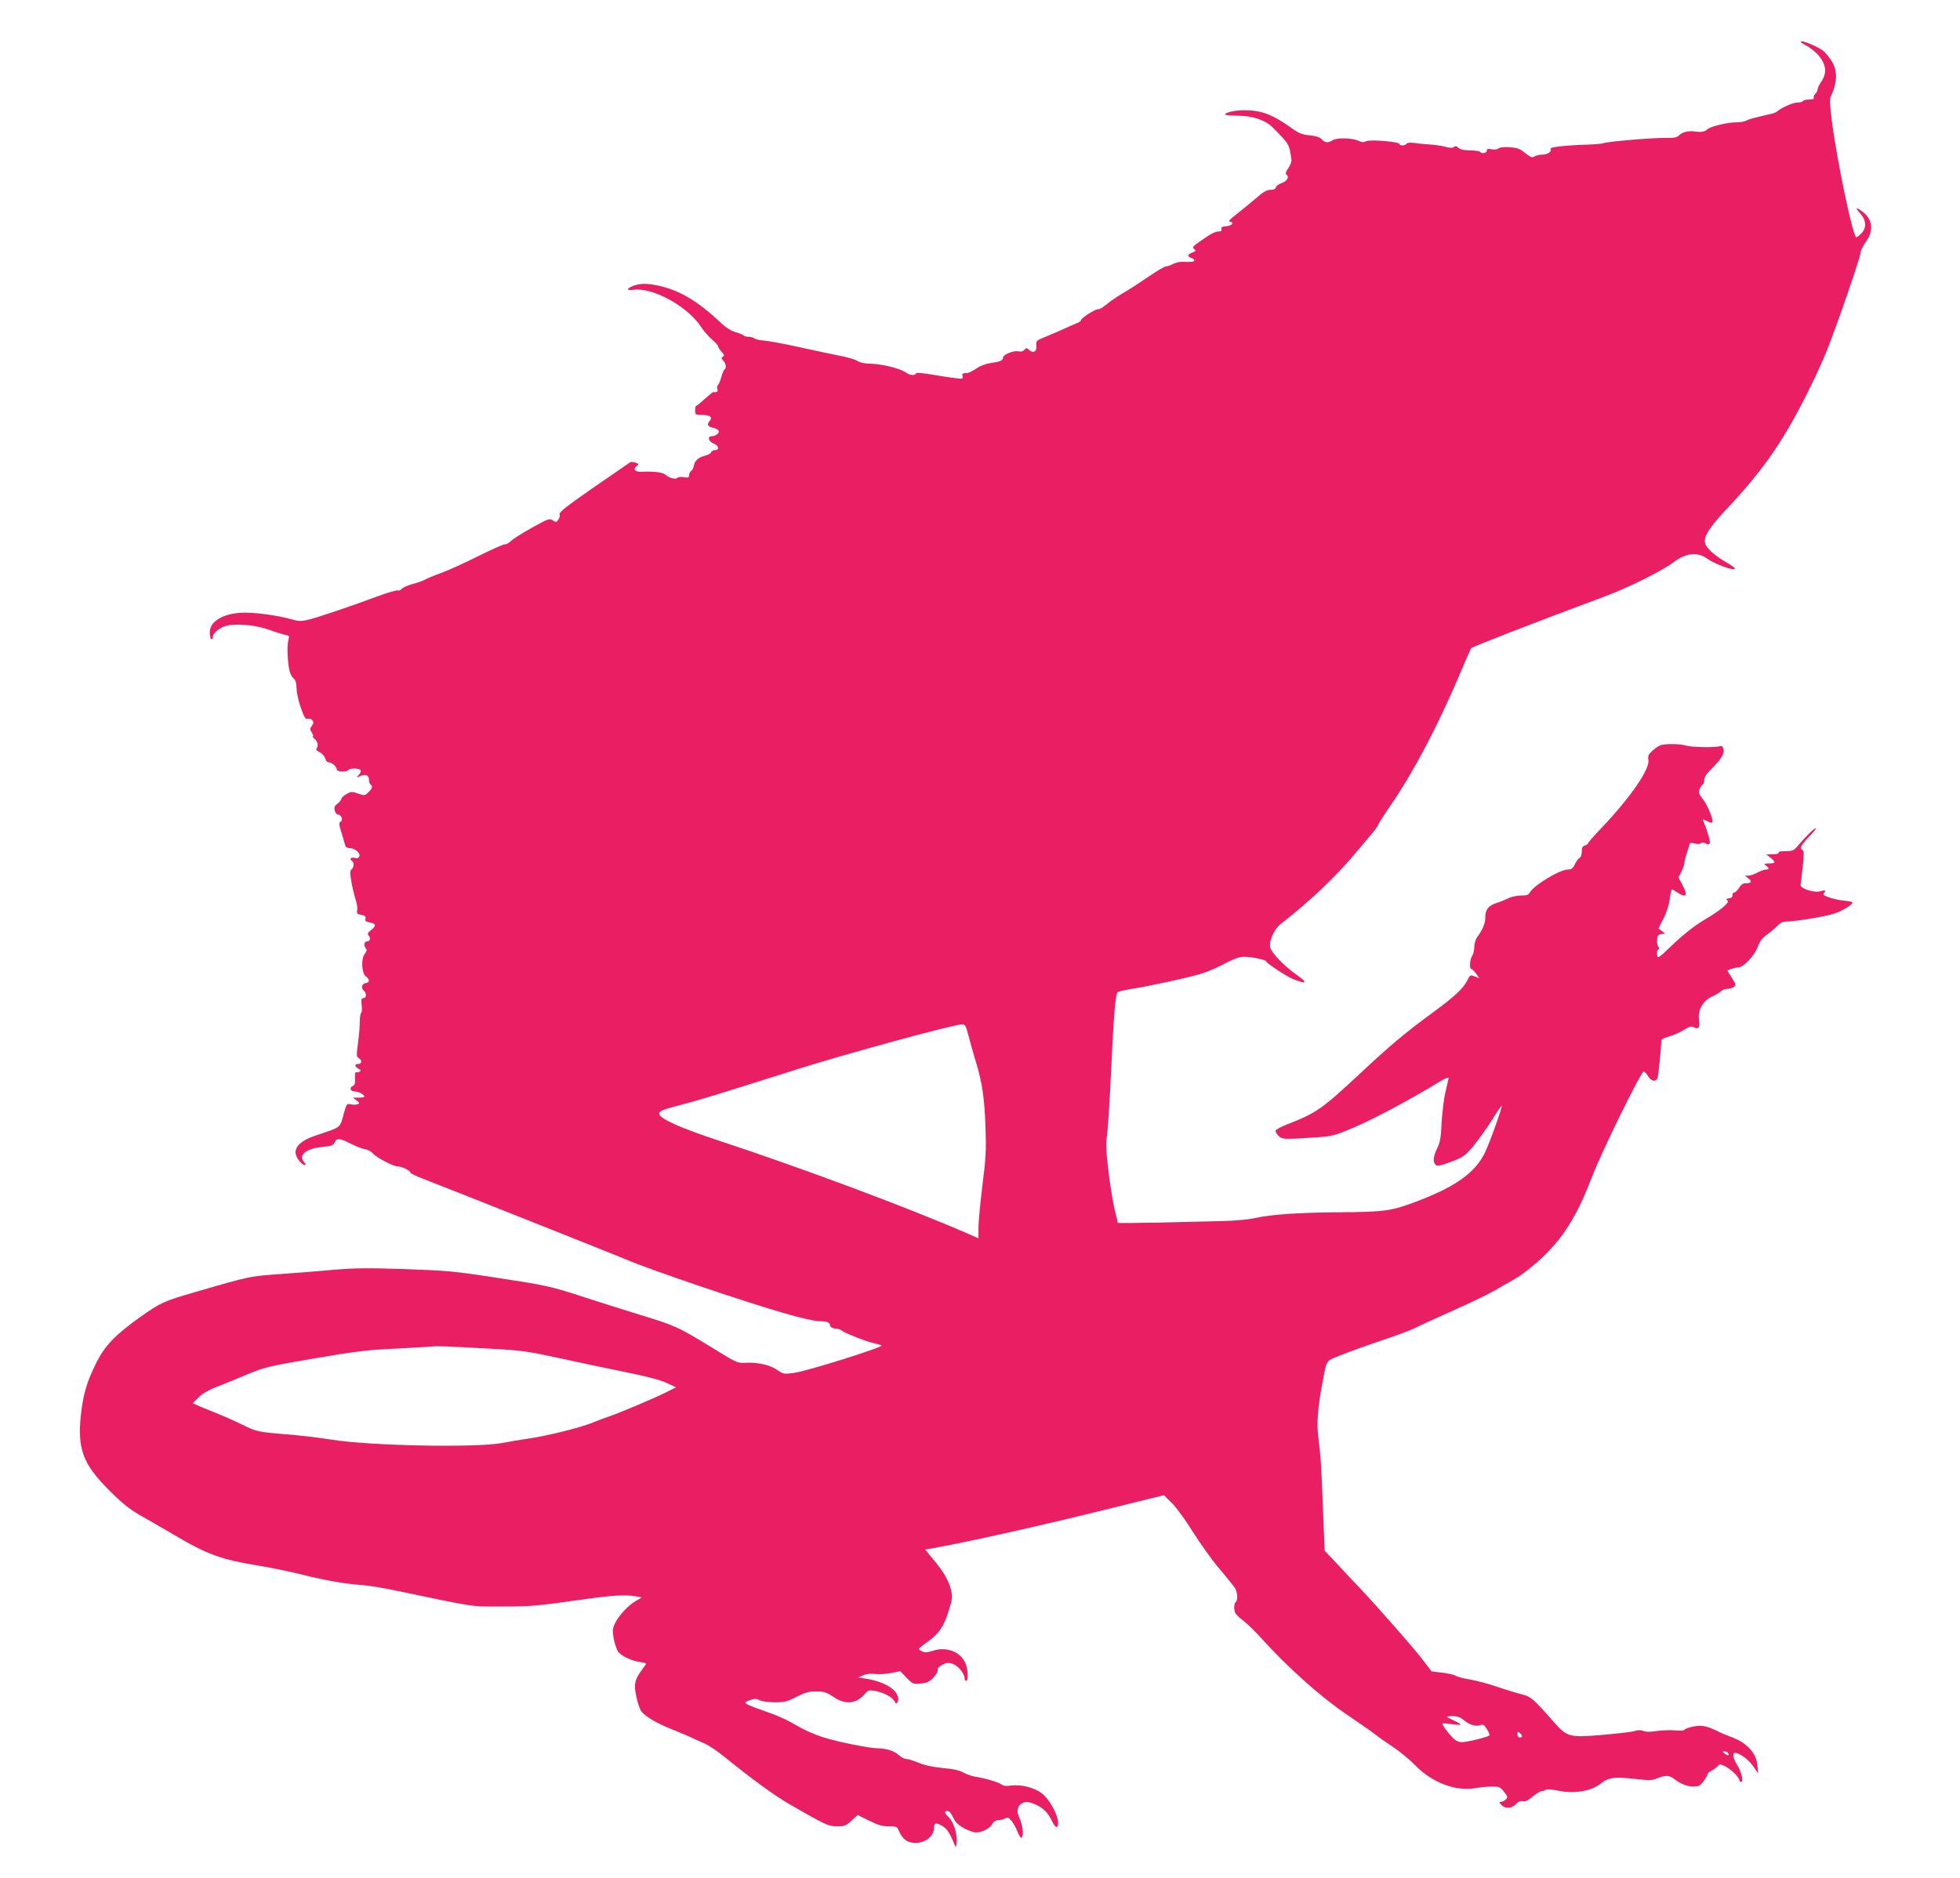<?xml version="1.0" standalone="no"?>
<!DOCTYPE svg PUBLIC "-//W3C//DTD SVG 20010904//EN"
 "http://www.w3.org/TR/2001/REC-SVG-20010904/DTD/svg10.dtd">
<svg version="1.0" xmlns="http://www.w3.org/2000/svg"
 width="1280pt" height="1227pt" viewBox="0 0 1280 1227"
 preserveAspectRatio="xMidYMid meet">
<g transform="translate(0,1227) scale(0.1,-0.1)"
fill="#e91e63" stroke="none">
<path d="M11760 11996 c0 -3 17 -14 38 -25 20 -11 51 -34 69 -53 58 -61 68
-121 28 -180 -14 -20 -25 -44 -25 -52 0 -8 -7 -22 -16 -30 -8 -9 -12 -20 -9
-26 4 -6 -8 -10 -29 -10 -19 0 -38 -4 -41 -10 -3 -5 -20 -10 -36 -10 -29 0
-99 -30 -129 -55 -8 -7 -26 -15 -40 -18 -122 -28 -148 -35 -166 -45 -11 -6
-38 -11 -60 -11 -59 1 -172 -26 -194 -46 -17 -16 -43 -20 -80 -14 -39 6 -82
-3 -101 -22 -18 -18 -32 -21 -96 -20 -86 1 -389 -25 -404 -35 -6 -3 -54 -7
-107 -9 -137 -4 -243 -16 -236 -27 11 -17 -18 -38 -52 -38 -19 0 -43 -5 -53
-12 -15 -9 -25 -6 -60 22 -34 28 -52 35 -101 38 -38 3 -65 0 -75 -8 -9 -7 -26
-9 -45 -5 -23 5 -30 3 -30 -9 0 -17 -35 -22 -44 -8 -3 5 -32 9 -66 10 -41 0
-65 6 -76 17 -12 11 -20 13 -29 5 -9 -8 -25 -7 -56 1 -24 7 -69 13 -99 15 -30
2 -76 6 -101 10 -30 4 -49 2 -53 -5 -8 -13 -46 -15 -46 -2 0 15 -188 31 -216
19 -18 -9 -31 -8 -51 2 -41 19 -143 22 -170 4 -30 -19 -49 -18 -71 6 -13 14
-37 22 -80 26 -49 5 -71 14 -114 45 -128 92 -200 119 -314 119 -59 0 -124 -15
-124 -28 0 -4 37 -7 83 -8 98 0 180 -28 230 -78 108 -109 107 -107 121 -210 2
-11 -8 -36 -21 -55 -16 -23 -20 -37 -12 -41 21 -14 4 -45 -31 -56 -19 -6 -36
-19 -38 -28 -2 -11 -14 -16 -35 -16 -25 0 -48 -14 -104 -63 -40 -34 -96 -80
-125 -102 -39 -30 -48 -41 -35 -43 31 -6 12 -27 -26 -30 -26 -2 -34 -7 -30
-18 3 -8 -1 -14 -8 -15 -34 -2 -52 -10 -117 -55 -62 -42 -68 -50 -54 -60 15
-11 14 -14 -10 -23 -33 -12 -36 -27 -8 -36 11 -3 20 -11 20 -16 0 -9 -23 -12
-77 -9 -17 1 -45 -6 -62 -14 -16 -9 -37 -16 -46 -16 -9 0 -58 -29 -108 -63
-51 -35 -121 -81 -157 -102 -36 -21 -77 -48 -92 -59 -64 -50 -73 -56 -88 -56
-20 0 -110 -58 -110 -71 0 -5 -11 -14 -25 -19 -14 -5 -46 -20 -73 -32 -26 -12
-81 -36 -122 -53 -73 -29 -75 -31 -72 -63 4 -39 -20 -53 -47 -28 -16 15 -19
15 -31 1 -9 -11 -22 -14 -40 -10 -31 7 -100 -22 -100 -41 0 -19 -18 -27 -78
-35 -33 -5 -70 -18 -95 -36 -23 -15 -49 -28 -57 -29 -35 -2 -39 -5 -34 -18 3
-8 2 -16 -3 -19 -5 -3 -74 6 -153 19 -96 17 -146 22 -148 15 -6 -17 -41 -13
-70 8 -37 25 -155 54 -227 55 -38 1 -69 7 -85 18 -14 9 -59 23 -100 31 -41 8
-160 33 -265 56 -104 23 -214 44 -244 46 -30 2 -59 9 -65 15 -5 5 -22 10 -37
10 -15 0 -30 4 -33 9 -3 4 -26 14 -51 21 -29 8 -63 29 -93 57 -153 146 -277
219 -417 248 -79 16 -124 14 -171 -7 -36 -17 -29 -27 14 -21 127 17 356 -110
443 -246 15 -23 46 -59 68 -78 23 -19 41 -40 41 -46 0 -6 10 -21 22 -34 18
-20 20 -26 9 -33 -12 -7 -11 -11 2 -25 18 -18 23 -50 8 -59 -4 -3 -14 -26 -21
-51 -7 -25 -17 -48 -22 -51 -5 -3 -6 -14 -3 -25 6 -17 -3 -24 -27 -20 -3 0
-28 -20 -55 -44 -26 -25 -51 -45 -55 -45 -5 0 -8 -13 -8 -30 0 -29 2 -30 43
-30 53 0 74 -16 51 -41 -20 -22 -12 -36 25 -44 16 -3 32 -13 35 -20 6 -15 -22
-35 -48 -35 -28 0 -18 -35 14 -47 34 -13 41 -43 10 -43 -11 0 -23 -6 -26 -14
-3 -8 -20 -18 -37 -22 -43 -9 -71 -34 -75 -64 -2 -14 -10 -30 -18 -36 -8 -6
-14 -19 -14 -29 0 -15 -6 -17 -35 -12 -19 3 -37 1 -41 -4 -8 -13 -54 -2 -76
18 -20 18 -70 25 -161 21 -40 -1 -56 18 -31 36 18 14 18 15 -6 24 -14 5 -29 6
-35 2 -5 -4 -113 -78 -238 -164 -177 -123 -227 -162 -222 -175 3 -9 -1 -26 -9
-36 -12 -17 -16 -18 -36 -4 -22 14 -29 11 -134 -47 -61 -34 -124 -73 -139 -88
-16 -14 -32 -24 -37 -21 -5 3 -85 -32 -177 -78 -92 -46 -204 -97 -248 -112
-44 -16 -89 -35 -101 -42 -12 -7 -48 -20 -80 -28 -32 -9 -64 -23 -71 -32 -7
-8 -18 -13 -26 -10 -8 3 -68 -15 -133 -39 -174 -65 -402 -142 -458 -154 -39
-9 -60 -8 -100 4 -99 28 -257 49 -336 43 -121 -8 -200 -59 -200 -128 0 -21 4
-41 10 -44 5 -3 10 3 10 14 0 30 54 69 106 77 75 11 185 -2 265 -31 41 -15 87
-29 102 -32 26 -5 28 -8 21 -32 -11 -33 -6 -154 7 -203 5 -21 17 -43 27 -50
12 -9 18 -29 19 -68 1 -30 14 -87 29 -127 21 -60 30 -73 44 -68 9 3 23 -1 29
-9 10 -12 10 -20 -2 -37 -14 -19 -14 -24 0 -45 8 -13 11 -24 7 -24 -5 0 -2 -6
7 -13 22 -17 31 -47 18 -63 -8 -10 -4 -16 19 -28 16 -8 33 -27 36 -41 4 -15
13 -25 25 -25 20 0 51 -30 51 -48 0 -15 66 -16 75 -2 8 13 72 13 80 -1 4 -5
-1 -19 -11 -30 -18 -20 -18 -21 8 -9 35 16 58 7 58 -24 0 -14 5 -28 10 -31 16
-10 12 -24 -14 -50 -23 -23 -25 -23 -67 -9 -39 14 -46 14 -76 -3 -18 -10 -33
-23 -33 -30 0 -6 -11 -21 -25 -32 -20 -15 -24 -25 -19 -45 3 -14 12 -26 20
-26 22 0 37 -37 19 -47 -13 -8 -12 -18 7 -78 11 -39 22 -76 24 -82 2 -7 14
-13 28 -13 33 0 71 -32 63 -54 -5 -12 -13 -15 -32 -10 -25 6 -35 -8 -15 -21
14 -9 12 -41 -4 -54 -11 -10 -11 -23 0 -89 8 -42 21 -93 28 -114 7 -20 11 -48
9 -62 -5 -23 -1 -27 27 -32 24 -5 31 -11 27 -25 -4 -15 2 -20 29 -25 41 -8 43
-21 7 -50 -23 -18 -25 -24 -14 -37 14 -18 7 -37 -15 -37 -16 0 -19 -31 -4 -46
7 -7 5 -18 -8 -35 -26 -33 -20 -128 8 -148 26 -18 25 -39 -2 -43 -25 -4 -32
-32 -12 -49 19 -16 18 -49 -2 -49 -14 0 -16 -8 -12 -45 3 -25 2 -48 -3 -51 -5
-3 -9 -28 -9 -56 0 -28 -5 -91 -12 -140 -11 -82 -10 -91 5 -100 23 -13 21 -38
-3 -38 -26 0 -26 -16 1 -31 17 -9 19 -13 8 -19 -7 -5 -17 -6 -21 -4 -9 6 -12
-16 -9 -57 1 -16 -4 -29 -14 -32 -26 -11 -18 -37 13 -37 26 -1 62 -20 62 -34
0 -3 -17 -6 -37 -6 l-38 0 24 -19 c20 -15 21 -19 7 -24 -9 -4 -29 -4 -44 -1
-27 6 -29 4 -46 -58 -28 -101 -10 -86 -191 -148 -81 -27 -125 -65 -125 -108 0
-30 39 -82 61 -82 8 0 6 7 -5 19 -41 45 13 89 121 99 57 6 70 10 78 29 13 31
34 29 108 -9 34 -17 75 -33 92 -35 16 -2 38 -14 50 -27 23 -28 135 -86 165
-86 25 0 80 -27 80 -40 0 -4 37 -23 83 -40 100 -38 1280 -507 1323 -526 146
-64 782 -280 1042 -354 95 -28 193 -50 217 -50 52 0 75 -8 75 -25 0 -14 21
-25 48 -25 8 0 23 -6 31 -13 20 -16 163 -72 211 -82 19 -4 40 -10 47 -14 18
-9 -490 -169 -571 -179 -67 -9 -71 -8 -110 19 -47 33 -127 51 -206 47 -54 -3
-58 -1 -220 99 -221 135 -237 143 -466 213 -110 34 -273 85 -364 115 -227 74
-246 78 -580 129 -272 42 -318 46 -595 56 -248 8 -329 7 -470 -5 -93 -8 -233
-20 -310 -25 -240 -17 -221 -13 -590 -120 -207 -60 -226 -69 -359 -163 -162
-115 -230 -186 -286 -297 -63 -126 -87 -208 -102 -345 -23 -221 14 -319 186
-491 84 -84 132 -122 196 -159 47 -26 148 -85 225 -130 223 -132 307 -162 570
-205 72 -12 191 -37 265 -55 155 -39 281 -61 395 -69 44 -3 145 -20 225 -37
535 -112 477 -103 690 -103 193 0 226 3 555 50 173 24 250 28 319 16 l38 -7
-40 -23 c-48 -27 -113 -97 -137 -149 -15 -32 -16 -45 -7 -96 6 -33 19 -70 27
-84 19 -29 90 -63 147 -70 21 -3 38 -8 38 -10 0 -2 -11 -19 -25 -37 -49 -65
-57 -97 -40 -176 8 -39 22 -81 31 -95 23 -35 99 -81 211 -125 54 -22 112 -46
128 -55 17 -8 51 -23 76 -34 25 -10 81 -48 125 -83 182 -148 332 -257 429
-313 238 -137 255 -145 312 -145 47 0 58 4 94 37 l40 37 75 -37 c58 -29 86
-37 128 -37 49 0 55 -2 65 -27 22 -51 49 -75 91 -80 72 -10 140 38 140 98 0
34 13 36 58 9 28 -18 49 -51 78 -125 7 -15 9 -10 12 23 4 55 -21 132 -53 162
-29 28 -32 40 -7 40 11 0 25 -16 37 -43 15 -31 33 -49 70 -69 28 -15 63 -28
78 -28 40 0 92 26 107 55 9 16 22 25 37 25 14 0 34 5 46 11 18 10 24 8 44 -17
13 -16 30 -48 39 -71 9 -24 20 -40 25 -37 16 9 9 78 -11 123 -22 47 -19 77 9
98 22 17 49 16 97 -6 50 -23 77 -51 105 -108 11 -24 25 -41 30 -37 35 21 -31
169 -98 220 -50 38 -135 59 -202 50 -30 -4 -49 -2 -60 7 -17 15 -111 42 -176
52 -22 4 -56 16 -75 27 -24 14 -66 23 -133 29 -65 6 -119 18 -158 34 -32 14
-68 25 -81 25 -12 0 -34 12 -49 26 -29 27 -80 43 -142 44 -47 0 -263 43 -342
69 -76 24 -137 52 -208 94 -31 19 -91 46 -134 62 -201 71 -201 71 -137 92 23
8 36 7 55 -3 14 -8 55 -13 97 -14 64 0 81 4 144 36 57 29 82 36 129 35 50 0
66 -5 111 -35 79 -54 149 -47 206 19 21 24 28 26 65 20 55 -10 113 -40 128
-67 11 -20 12 -20 22 -3 7 14 5 27 -8 52 -23 41 -96 79 -185 95 l-65 11 34 14
c23 10 50 12 77 8 24 -3 70 0 103 6 l60 13 41 -43 c41 -42 44 -43 93 -38 42 4
56 10 84 40 18 20 30 42 27 50 -3 8 9 21 29 32 29 15 39 16 70 6 35 -12 77
-64 77 -97 0 -8 5 -14 10 -14 15 0 12 75 -4 113 -32 77 -123 113 -213 84 -35
-11 -52 -13 -69 -5 -13 6 -24 14 -24 17 0 3 25 23 56 45 74 51 109 102 140
205 24 76 25 91 15 134 -14 61 -51 124 -118 203 l-51 62 31 5 c257 46 739 154
1200 269 l328 81 52 -51 c29 -28 90 -113 137 -188 47 -75 123 -182 170 -237
47 -56 93 -113 103 -127 19 -27 23 -85 7 -95 -11 -7 -13 -45 -4 -70 4 -9 27
-32 53 -51 25 -19 82 -75 126 -124 164 -181 380 -374 539 -482 83 -56 169
-116 191 -133 22 -18 76 -56 120 -85 44 -29 111 -84 148 -122 111 -114 267
-172 395 -148 30 5 78 10 106 10 46 0 54 -3 78 -34 25 -32 26 -36 12 -50 -8
-9 -23 -16 -31 -16 -14 0 -14 -3 2 -20 25 -27 66 -25 95 5 16 17 30 23 45 19
15 -4 34 5 64 30 24 20 51 36 60 36 9 0 21 4 26 9 6 5 38 3 80 -6 107 -22 216
-4 280 47 50 40 89 45 219 30 99 -11 115 -11 150 4 50 21 78 20 107 -3 43 -33
87 -51 128 -51 34 0 44 5 65 33 15 19 26 39 26 45 0 6 13 18 28 26 16 8 34 22
41 30 12 14 17 13 51 -4 37 -19 90 -72 90 -91 0 -5 5 -9 11 -9 18 0 1 70 -27
112 -25 39 -32 78 -14 78 30 0 90 -44 119 -87 l33 -48 -5 53 c-7 82 -70 150
-175 187 -26 10 -63 25 -82 35 -73 37 -109 43 -166 31 -30 -7 -54 -16 -54 -21
0 -4 -28 -6 -62 -3 -35 3 -90 0 -123 -5 -40 -6 -67 -6 -82 1 -16 7 -34 7 -60
-1 -21 -6 -116 -17 -212 -25 -214 -18 -227 -14 -317 88 -123 141 -147 162
-194 174 -25 6 -99 28 -165 50 -66 23 -151 45 -190 51 -38 6 -79 17 -90 24
-11 7 -51 16 -88 20 l-68 8 -43 57 c-52 71 -284 337 -424 486 -57 60 -133 140
-167 178 l-64 67 -11 268 c-11 290 -15 354 -31 478 -11 87 -3 192 27 349 31
161 17 141 129 186 55 22 173 65 262 94 89 30 184 65 210 78 26 14 136 64 243
112 107 47 229 106 270 129 41 24 98 56 125 71 122 69 273 211 349 328 71 109
106 179 176 357 68 174 317 680 334 680 6 0 20 -13 29 -30 20 -33 51 -40 62
-12 5 13 24 202 25 248 0 5 22 16 49 23 27 7 70 26 96 42 37 23 50 27 66 19
31 -17 42 -3 35 45 -10 66 23 126 86 156 27 12 54 29 60 36 6 7 23 13 37 13
15 0 35 6 44 13 16 11 15 16 -13 60 l-30 48 26 9 c14 6 34 10 45 10 33 0 107
77 127 132 13 37 28 58 62 83 25 18 56 45 69 59 16 17 35 26 54 26 55 0 242
30 309 50 60 18 136 65 124 77 -2 2 -24 7 -48 9 -75 8 -152 34 -139 47 20 20
12 25 -21 15 -41 -12 -135 19 -129 43 1 8 8 61 14 118 9 81 8 106 -1 109 -23
7 -12 29 42 86 30 31 50 56 44 56 -11 0 -72 -61 -120 -118 -23 -28 -32 -32
-78 -32 -31 0 -49 -4 -45 -10 4 -6 -11 -10 -37 -10 l-43 -1 28 -22 c36 -30 34
-37 -10 -37 -34 -1 -36 -2 -20 -14 22 -17 22 -26 -1 -26 -9 0 -34 -9 -55 -20
-20 -11 -47 -20 -59 -20 l-23 0 23 -18 c26 -20 20 -32 -18 -32 -18 0 -31 -9
-43 -30 -10 -16 -24 -30 -31 -30 -8 0 -13 -8 -12 -17 1 -12 -7 -19 -23 -21
-19 -3 -21 -6 -10 -13 19 -12 -40 -63 -156 -131 -58 -35 -126 -88 -195 -153
-104 -99 -105 -100 -108 -70 -2 16 1 31 8 33 8 3 8 8 0 17 -6 8 -10 29 -8 47
2 26 8 34 27 36 l25 4 -21 16 -22 17 34 67 c20 41 36 91 40 128 4 33 10 60 13
60 4 0 21 -9 37 -20 59 -39 70 -21 31 53 l-25 45 20 38 c10 21 19 46 19 56 0
9 7 39 16 65 8 26 17 53 19 60 3 8 13 9 33 3 18 -5 34 -4 40 2 6 6 17 6 31 -2
17 -8 22 -8 27 3 4 12 -16 82 -41 141 -8 17 -6 17 23 2 17 -9 33 -13 35 -8 9
15 -32 114 -62 152 -26 32 -29 43 -22 63 6 14 15 28 20 32 6 3 11 17 11 31 0
16 15 40 43 67 66 66 90 104 83 133 -5 18 -12 24 -23 20 -26 -10 -186 -8 -223
4 -46 13 -146 13 -173 -1 -12 -6 -35 -23 -50 -37 -22 -21 -26 -32 -22 -54 13
-59 -116 -246 -306 -446 -49 -51 -89 -97 -89 -102 0 -4 -9 -10 -20 -13 -15 -4
-20 -14 -20 -40 0 -20 -6 -37 -13 -40 -8 -3 -22 -21 -31 -41 -14 -29 -22 -36
-47 -36 -53 0 -224 -104 -250 -152 -7 -14 -21 -18 -57 -18 -26 0 -63 -8 -82
-18 -19 -9 -54 -24 -78 -31 -53 -18 -72 -43 -72 -94 0 -38 -17 -80 -53 -128
-11 -16 -19 -43 -19 -65 0 -21 -6 -47 -14 -58 -16 -23 -19 -86 -5 -86 5 0 19
-14 31 -30 l21 -30 -26 10 c-35 13 -32 15 -54 -27 -26 -51 -83 -104 -221 -205
-183 -134 -283 -218 -473 -396 -259 -241 -288 -261 -484 -338 -40 -15 -73 -34
-73 -41 0 -7 9 -22 20 -33 23 -23 33 -23 225 -11 130 9 132 9 272 68 126 54
381 190 551 295 34 21 62 33 62 27 0 -6 -9 -45 -19 -87 -11 -43 -22 -133 -26
-202 -5 -106 -10 -133 -32 -177 -27 -55 -26 -96 2 -107 9 -3 53 9 97 27 75 29
88 38 141 102 32 39 86 114 120 168 33 53 62 95 64 94 6 -6 -75 -234 -109
-305 -62 -130 -188 -221 -438 -317 -173 -66 -215 -72 -524 -74 -260 -2 -433
-14 -536 -37 -44 -10 -130 -18 -210 -20 -74 -2 -260 -6 -412 -10 -153 -3 -278
-4 -278 -2 0 3 -9 39 -19 80 -11 41 -29 153 -41 249 -17 142 -19 187 -10 244
5 39 17 216 25 395 18 395 30 530 45 540 7 4 47 13 89 20 113 17 387 77 461
101 36 11 103 40 149 65 61 32 95 44 126 44 51 0 145 -20 145 -31 0 -10 130
-96 171 -113 94 -38 104 -28 27 26 -84 60 -167 146 -173 181 -8 44 27 120 72
154 192 149 363 312 496 473 44 52 89 106 101 120 13 14 31 40 40 59 10 19 46
75 81 125 146 213 301 507 444 842 39 93 75 174 79 180 6 9 440 177 867 336
153 56 378 168 450 222 83 64 159 73 222 28 56 -40 183 -85 183 -65 0 4 -26
23 -58 41 -65 37 -115 80 -132 112 -23 42 13 104 136 235 250 265 385 464 560
824 31 63 74 160 96 215 66 165 218 606 218 633 0 14 16 47 35 73 54 73 44
151 -24 199 -43 31 -47 26 -12 -14 40 -45 42 -95 6 -130 -13 -14 -28 -25 -32
-25 -22 0 -127 503 -161 767 -12 100 -14 137 -5 155 43 88 44 167 5 229 -16
24 -38 51 -48 61 -38 33 -154 81 -154 64z m-5436 -6488 c10 -40 31 -114 46
-164 44 -141 59 -245 66 -434 5 -152 3 -202 -20 -382 -14 -115 -26 -239 -26
-278 l0 -69 -82 36 c-390 169 -1073 424 -1613 602 -253 83 -390 145 -390 176
0 17 18 25 124 53 139 36 246 69 776 237 319 101 1018 292 1080 294 17 1 24
-11 39 -71z m-3104 -2049 c184 -10 227 -16 425 -59 121 -27 314 -67 430 -91
138 -27 232 -52 275 -71 l65 -30 -59 -30 c-72 -37 -316 -140 -371 -158 -22 -7
-76 -27 -120 -45 -79 -32 -297 -86 -425 -104 -36 -5 -108 -17 -160 -27 -171
-32 -862 -19 -1115 22 -82 13 -211 28 -285 34 -192 15 -206 18 -294 62 -44 22
-123 57 -175 78 -53 21 -109 44 -124 51 l-28 13 36 36 c23 24 63 48 108 66 40
15 131 52 202 82 125 52 141 56 445 108 269 46 346 56 525 64 116 6 226 12
245 14 37 4 76 3 400 -15z m6339 -2425 c37 -31 79 -44 108 -33 18 7 26 2 44
-27 12 -19 19 -37 16 -40 -10 -11 -145 -44 -178 -44 -27 0 -42 8 -66 33 -32
34 -63 77 -63 88 0 3 25 2 56 -3 31 -5 59 -6 62 -3 3 2 -16 14 -41 25 -26 12
-47 23 -47 25 0 3 18 5 39 5 28 0 49 -8 70 -26z m381 -105 c0 -5 -7 -9 -15 -9
-9 0 -15 9 -15 21 0 18 2 19 15 9 8 -7 15 -16 15 -21z m1345 -110 c11 -17 0
-20 -21 -4 -17 13 -17 14 -2 15 9 0 20 -5 23 -11z"/>
</g>
</svg>
